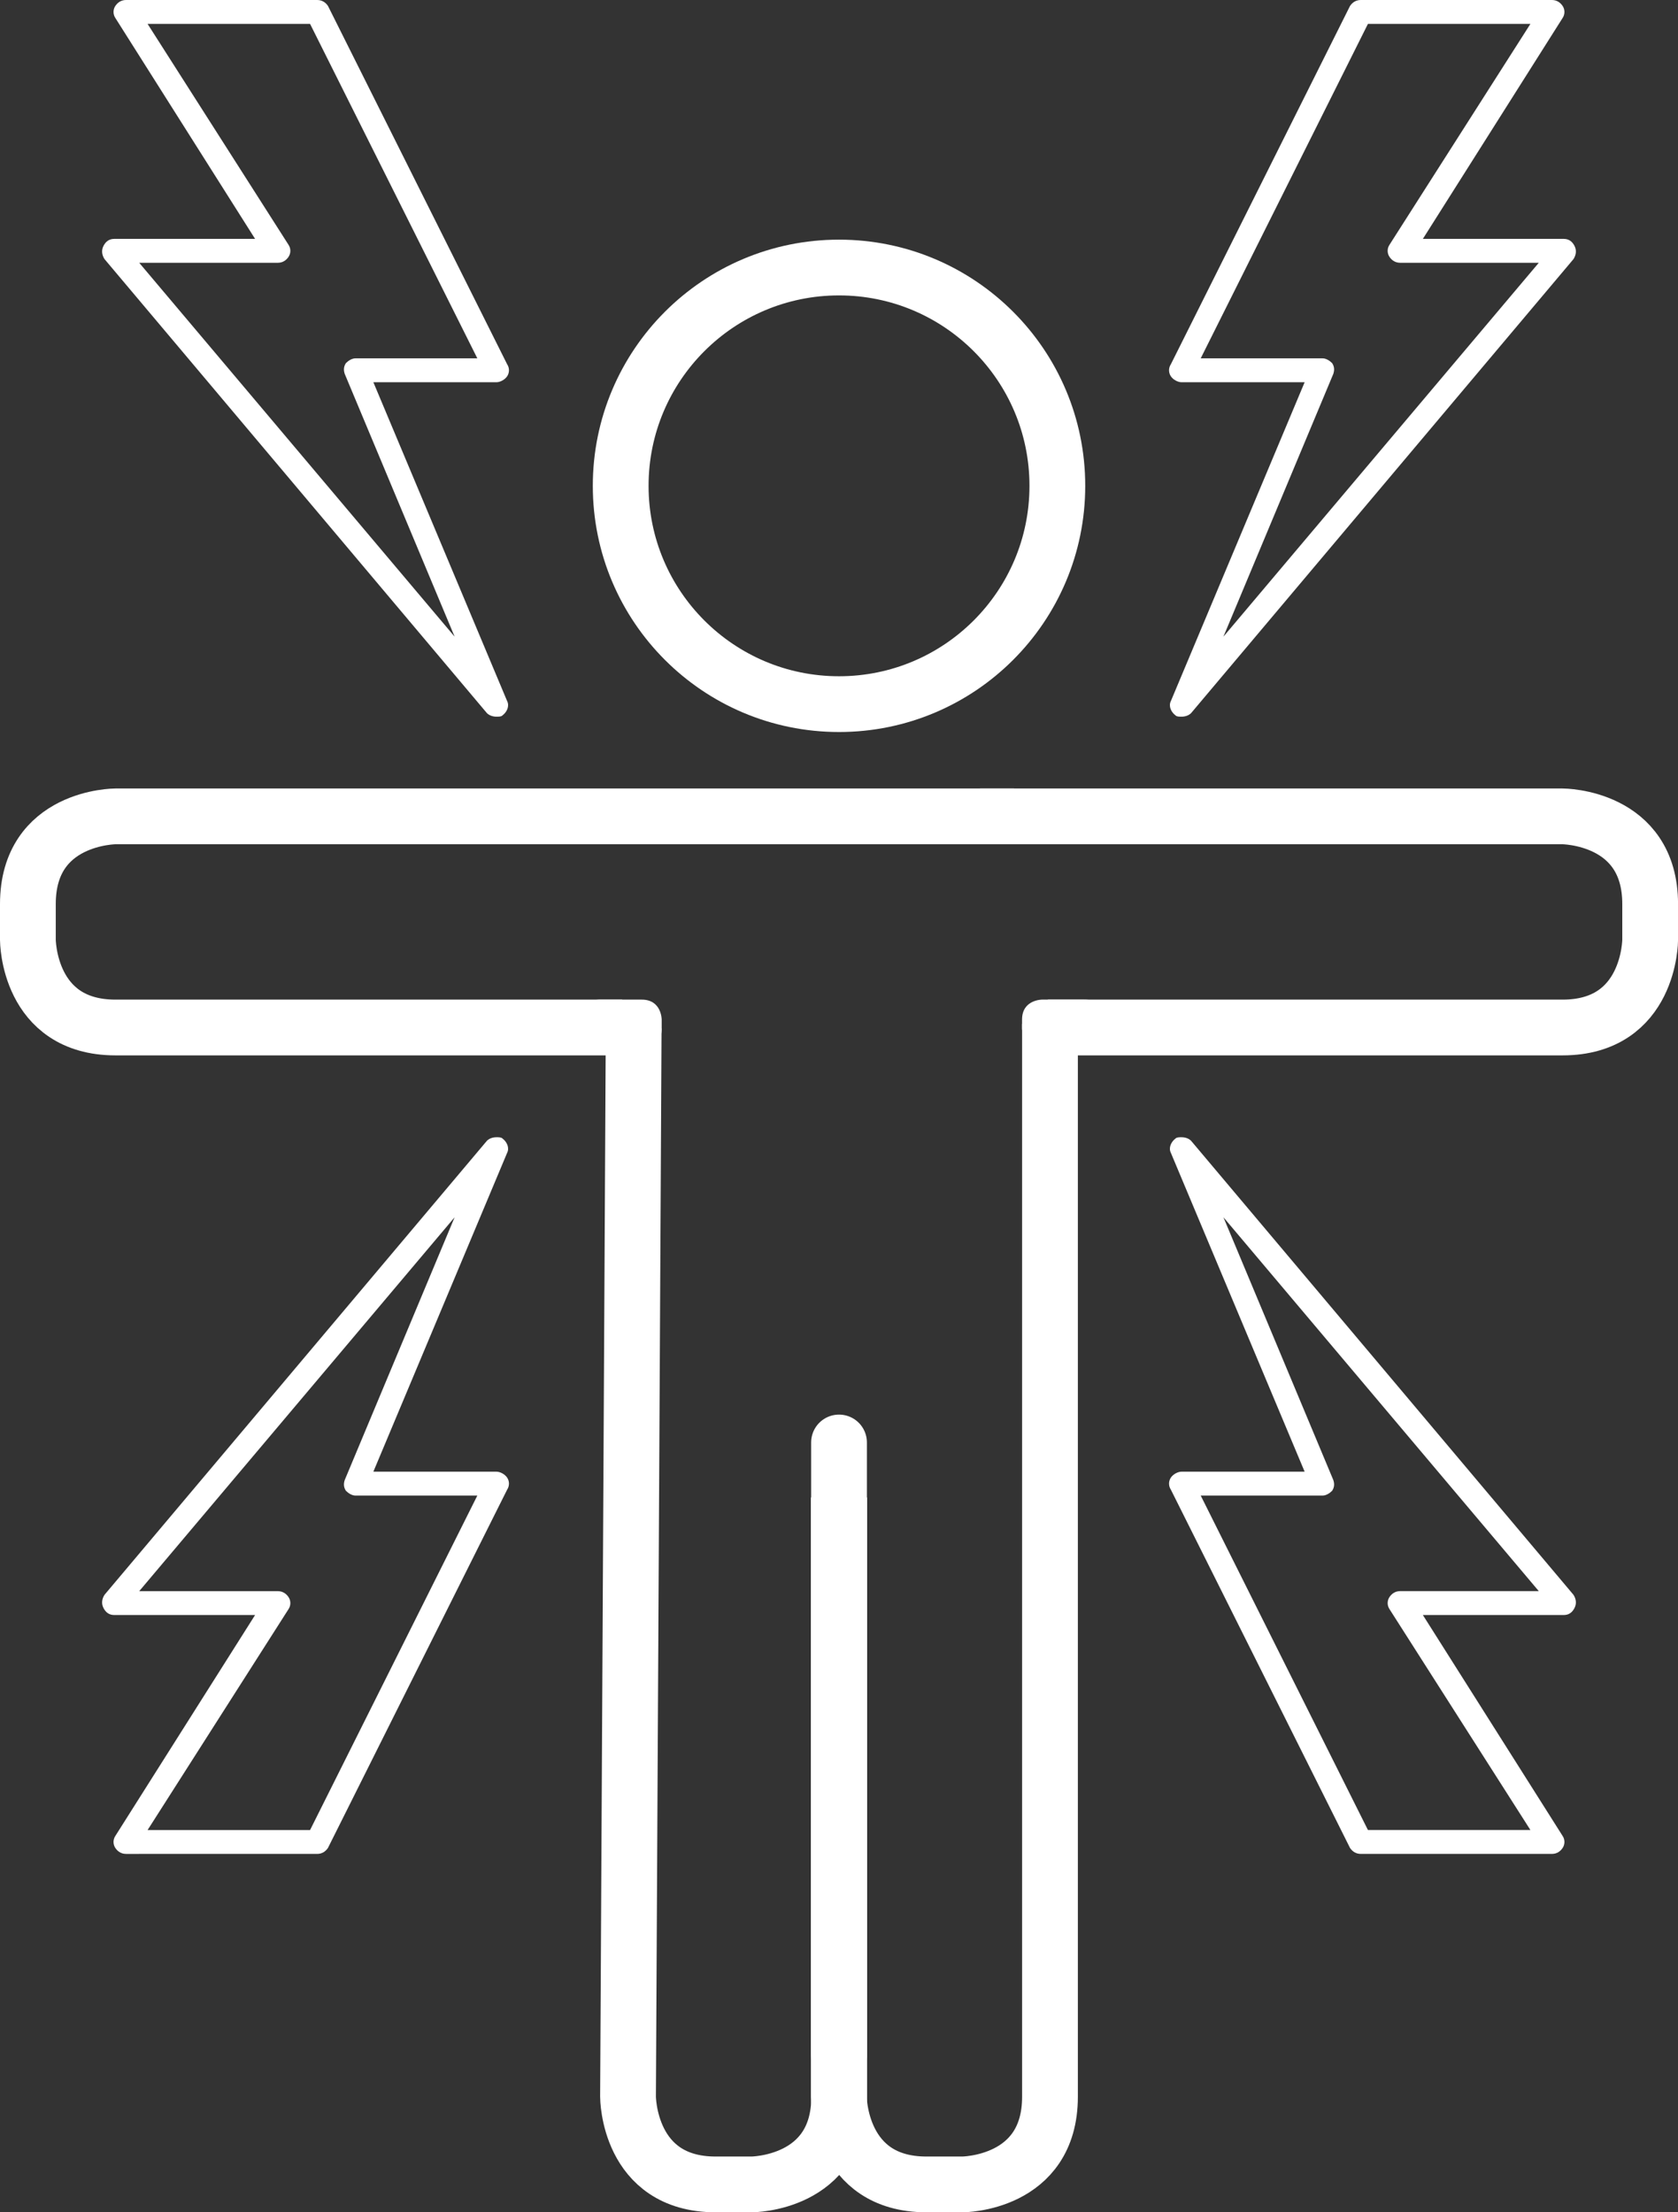 <?xml version="1.0" encoding="utf-8"?>
<!-- Generator: Adobe Illustrator 23.0.5, SVG Export Plug-In . SVG Version: 6.00 Build 0)  -->
<svg version="1.1" id="Слой_1" xmlns="http://www.w3.org/2000/svg" xmlns:xlink="http://www.w3.org/1999/xlink" x="0px" y="0px"
	 viewBox="0 0 421.25 555.45" style="enable-background:new 0 0 421.25 555.45;" xml:space="preserve">
<rect x="0" y="0" width="421.25" height="555.45" fill="#333333" stroke="none"/>
<style type="text/css">
	.st0{clip-path:url(#SVGID_2_);fill:none;stroke:#FFFFFF;stroke-width:14;}
	.st1{fill:none;stroke:#FFFFFF;stroke-width:14;stroke-linecap:round;}
	.st2{clip-path:url(#SVGID_4_);fill:none;stroke:#FFFFFF;stroke-width:14;}
	.st3{clip-path:url(#SVGID_4_);fill:#FFFFFF;}
</style>
<g>
	<defs>
		<rect id="SVGID_1_" width="421.25" height="555.45"/>
	</defs>
	<clipPath id="SVGID_2_">
		<use xlink:href="#SVGID_1_"  style="overflow:visible;"/>
	</clipPath>
	<path class="st0" d="M159.08,258.18l-1.42,268.27c0,0,0,22,22,22h9.01c0,0,22,0,22-22V375.99"/>
	<path class="st0" d="M210.58,375.99v150.46c0,0,0,22,22,22h9.01c0,0,22,0,22-22v-269.4"/>
</g>
<line class="st1" x1="210.63" y1="362.17" x2="210.63" y2="515.93"/>
<g>
	<defs>
		<rect id="SVGID_3_" width="421.25" height="555.45"/>
	</defs>
	<clipPath id="SVGID_4_">
		<use xlink:href="#SVGID_3_"  style="overflow:visible;"/>
	</clipPath>
	<path class="st2" d="M254.55,204.97H29c0,0-22,0-22,22v9.01c0,0,0,22,22,22h127.19"/>
	<path class="st2" d="M246.05,204.97h146.21c0,0,22,0,22,22v9.01c0,0,0,22-22,22h-129.2"/>
	<path class="st3" d="M150.46,250.98c0,0-5,0-5,5v2.22c0,0,0,5,5,5h10.65c0,0,5,0,5-5v-2.22c0,0,0-5-5-5H150.46z"/>
	<circle class="st2" cx="210.63" cy="121.98" r="54.81"/>
	<path class="st3" d="M261.58,250.98c0,0-5,0-5,5v2.22c0,0,0,5,5,5h10.65c0,0,5,0,5-5v-2.22c0,0,0-5-5-5H261.58z"/>
	<path class="st3" d="M301.43,89.97h30.59c0.9,0,1.8,0.6,2.4,1.2c0.6,0.9,0.6,1.8,0.3,2.7l-27.59,65.98l79.17-93.87h-34.79
		c-1.2,0-2.1-0.6-2.7-1.5s-0.6-2.1,0-3L384.2,6h-40.79L301.43,89.97z M296.63,179.94c-0.6,0-1.2,0-1.5-0.3c-1.2-0.9-1.8-2.4-1.2-3.6
		l33.59-80.07h-30.89c-0.9,0-2.1-0.6-2.7-1.5c-0.6-0.9-0.6-2.1,0-3L338.91,1.5c0.6-0.9,1.5-1.5,2.7-1.5h47.98c1.2,0,2.1,0.6,2.7,1.5
		c0.6,0.9,0.6,2.1,0,3l-35.09,55.48h35.39c1.2,0,2.1,0.6,2.7,1.8c0.6,1.2,0.3,2.4-0.3,3.3l-95.97,113.96
		C298.43,179.64,297.53,179.94,296.63,179.94"/>
	<path class="st3" d="M119.83,89.97H89.24c-0.9,0-1.8,0.6-2.4,1.2c-0.6,0.9-0.6,1.8-0.3,2.7l27.59,65.98L34.95,65.98h34.79
		c1.2,0,2.1-0.6,2.7-1.5c0.6-0.9,0.6-2.1,0-3L37.05,6h40.79L119.83,89.97z M124.62,179.94c0.6,0,1.2,0,1.5-0.3
		c1.2-0.9,1.8-2.4,1.2-3.6L93.73,95.97h30.89c0.9,0,2.1-0.6,2.7-1.5c0.6-0.9,0.6-2.1,0-3L82.34,1.5c-0.6-0.9-1.5-1.5-2.7-1.5H31.65
		c-1.2,0-2.1,0.6-2.7,1.5c-0.6,0.9-0.6,2.1,0,3l35.09,55.48H28.66c-1.2,0-2.1,0.6-2.7,1.8c-0.6,1.2-0.3,2.4,0.3,3.3l95.97,113.96
		C122.83,179.64,123.72,179.94,124.62,179.94"/>
	<path class="st3" d="M301.43,375.5h30.59c0.9,0,1.8-0.6,2.4-1.2c0.6-0.9,0.6-1.8,0.3-2.7l-27.59-65.98l79.17,93.87h-34.79
		c-1.2,0-2.1,0.6-2.7,1.5c-0.6,0.9-0.6,2.1,0,3l35.39,55.48h-40.79L301.43,375.5z M296.63,285.53c-0.6,0-1.2,0-1.5,0.3
		c-1.2,0.9-1.8,2.4-1.2,3.6l33.59,80.07h-30.89c-0.9,0-2.1,0.6-2.7,1.5c-0.6,0.9-0.6,2.1,0,3l44.98,89.97c0.6,0.9,1.5,1.5,2.7,1.5
		h47.98c1.2,0,2.1-0.6,2.7-1.5c0.6-0.9,0.6-2.1,0-3l-35.09-55.48h35.39c1.2,0,2.1-0.6,2.7-1.8c0.6-1.2,0.3-2.4-0.3-3.3
		l-95.97-113.96C298.43,285.83,297.53,285.53,296.63,285.53"/>
	<path class="st3" d="M119.83,375.5H89.24c-0.9,0-1.8-0.6-2.4-1.2c-0.6-0.9-0.6-1.8-0.3-2.7l27.59-65.98L34.95,399.5h34.79
		c1.2,0,2.1,0.6,2.7,1.5c0.6,0.9,0.6,2.1,0,3l-35.39,55.48h40.79L119.83,375.5z M124.62,285.53c0.6,0,1.2,0,1.5,0.3
		c1.2,0.9,1.8,2.4,1.2,3.6l-33.59,80.07h30.89c0.9,0,2.1,0.6,2.7,1.5c0.6,0.9,0.6,2.1,0,3l-44.99,89.97c-0.6,0.9-1.5,1.5-2.7,1.5
		H31.65c-1.2,0-2.1-0.6-2.7-1.5c-0.6-0.9-0.6-2.1,0-3l35.09-55.48H28.66c-1.2,0-2.1-0.6-2.7-1.8c-0.6-1.2-0.3-2.4,0.3-3.3
		l95.97-113.96C122.83,285.83,123.72,285.53,124.62,285.53"/>
</g>
</svg>
